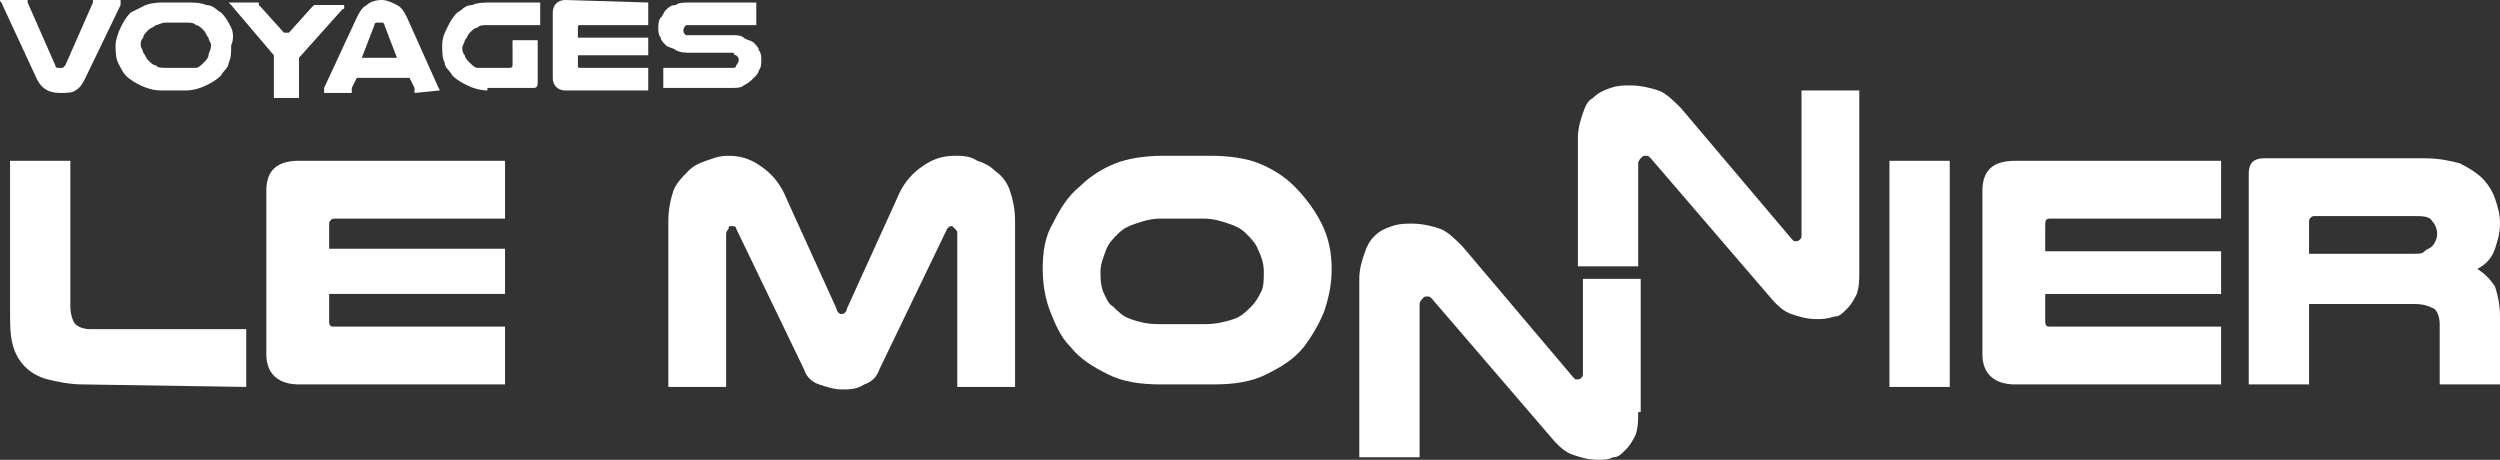 <?xml version="1.0" encoding="UTF-8" standalone="no"?>
<!-- Generator: Adobe Illustrator 24.1.0, SVG Export Plug-In . SVG Version: 6.00 Build 0)  -->

<svg
   version="1.1"
   id="Calque_1"
   x="0px"
   y="0px"
   viewBox="0 0 99.5 18.3"
   xml:space="preserve"
   sodipodi:docname="Voyages_Le_Monnier_typo_blanc.svg"
   width="99.5"
   height="18.3"
   inkscape:version="1.3.2 (091e20e, 2023-11-25)"
   xmlns:inkscape="http://www.inkscape.org/namespaces/inkscape"
   xmlns:sodipodi="http://sodipodi.sourceforge.net/DTD/sodipodi-0.dtd"
   xmlns="http://www.w3.org/2000/svg"
   xmlns:svg="http://www.w3.org/2000/svg"><rect x="0" y="0" width="99.5" height="18.3" fill="#333333" stroke="none"/><defs
   id="defs15" /><sodipodi:namedview
   id="namedview15"
   pagecolor="#ffffff"
   bordercolor="#000000"
   borderopacity="0.25"
   inkscape:showpageshadow="2"
   inkscape:pageopacity="0.0"
   inkscape:pagecheckerboard="true"
   inkscape:deskcolor="#d1d1d1"
   inkscape:zoom="2.300195"
   inkscape:cx="53.691101"
   inkscape:cy="44.996186"
   inkscape:window-width="1680"
   inkscape:window-height="952"
   inkscape:window-x="1977"
   inkscape:window-y="724"
   inkscape:window-maximized="0"
   inkscape:current-layer="Calque_1" />
<style
   type="text/css"
   id="style1">
	.st0{fill:#FFFFFF;}
</style>
<g
   id="g6"
   transform="translate(-12.7,-43.8)">
	<path
   class="st0"
   d="m 16,59.1 c -0.5,0 -1,-0.1 -1.4,-0.2 -0.4,-0.1 -0.7,-0.3 -0.9,-0.5 -0.2,-0.2 -0.4,-0.5 -0.5,-0.9 -0.1,-0.4 -0.1,-0.8 -0.1,-1.3 v -6 h 2.4 V 56 c 0,0.3 0.1,0.6 0.2,0.7 0.1,0.1 0.3,0.2 0.6,0.2 h 6.2 v 2.3 z"
   id="path1" />
	<path
   class="st0"
   d="m 32.8,50.2 v 2.3 H 26 c -0.1,0 -0.2,0.1 -0.2,0.2 v 1 h 7 v 1.8 h -7 v 1.1 c 0,0.2 0.1,0.2 0.2,0.2 h 6.8 v 2.3 h -8.2 c -0.8,0 -1.3,-0.4 -1.3,-1.2 v -6.5 c 0,-0.8 0.4,-1.2 1.3,-1.2 0,0 8.2,0 8.2,0 z"
   id="path2" />
	<path
   class="st0"
   d="m 46.2,59.3 c -0.3,0 -0.6,-0.1 -0.9,-0.2 C 45,59 44.8,58.8 44.7,58.5 L 42,52.9 c 0,-0.1 -0.1,-0.1 -0.2,-0.1 -0.1,0 -0.1,0 -0.1,0.1 0,0 -0.1,0.1 -0.1,0.2 v 6.1 h -2.3 v -6.6 c 0,-0.5 0.1,-0.9 0.2,-1.2 0.1,-0.3 0.4,-0.6 0.6,-0.8 0.2,-0.2 0.4,-0.3 0.7,-0.4 0.3,-0.1 0.5,-0.2 0.9,-0.2 0.6,0 1,0.2 1.4,0.5 0.4,0.3 0.7,0.7 0.9,1.2 l 2,4.4 c 0,0.1 0.1,0.2 0.2,0.2 0.1,0 0.2,-0.1 0.2,-0.2 l 2,-4.4 c 0.2,-0.5 0.5,-0.9 0.9,-1.2 0.4,-0.3 0.8,-0.5 1.4,-0.5 0.3,0 0.6,0 0.9,0.2 0.3,0.1 0.5,0.2 0.7,0.4 0.3,0.2 0.5,0.5 0.6,0.8 0.1,0.3 0.2,0.7 0.2,1.2 v 6.6 h -2.3 v -6.1 c 0,-0.1 0,-0.1 -0.1,-0.2 l -0.1,-0.1 c -0.1,0 -0.1,0 -0.2,0.1 l -2.7,5.6 c -0.1,0.3 -0.3,0.5 -0.6,0.6 -0.3,0.2 -0.6,0.2 -0.9,0.2"
   id="path3" />
	<path
   class="st0"
   d="m 58.9,52.5 c -0.4,0 -0.7,0.1 -1,0.2 -0.3,0.1 -0.5,0.2 -0.7,0.4 -0.2,0.2 -0.4,0.4 -0.5,0.7 -0.1,0.3 -0.2,0.5 -0.2,0.8 0,0.3 0,0.5 0.1,0.8 0.1,0.2 0.2,0.5 0.4,0.6 0.2,0.2 0.4,0.4 0.7,0.5 0.3,0.1 0.6,0.2 1.1,0.2 h 1.9 c 0.4,0 0.8,-0.1 1.1,-0.2 0.3,-0.1 0.5,-0.3 0.7,-0.5 0.2,-0.2 0.3,-0.4 0.4,-0.6 C 63,55.2 63,54.9 63,54.6 63,54.3 62.9,54 62.8,53.8 62.7,53.5 62.5,53.3 62.3,53.1 62.1,52.9 61.9,52.8 61.6,52.7 61.3,52.6 61,52.5 60.6,52.5 Z m 0,6.6 c -0.8,0 -1.5,-0.1 -2.1,-0.4 -0.6,-0.3 -1.1,-0.6 -1.5,-1.1 -0.4,-0.4 -0.6,-0.9 -0.8,-1.4 -0.2,-0.5 -0.3,-1.1 -0.3,-1.7 0,-0.7 0.1,-1.3 0.4,-1.8 0.3,-0.6 0.6,-1.1 1.1,-1.5 0.4,-0.4 0.9,-0.7 1.4,-0.9 C 57.6,50.1 58.3,50 59,50 h 1.9 c 0.7,0 1.4,0.1 1.9,0.3 0.5,0.2 1,0.5 1.4,0.9 0.4,0.4 0.8,0.9 1.1,1.5 0.3,0.6 0.4,1.2 0.4,1.8 0,0.6 -0.1,1.1 -0.3,1.7 -0.2,0.5 -0.5,1 -0.8,1.4 -0.4,0.5 -0.9,0.8 -1.5,1.1 -0.6,0.3 -1.3,0.4 -2.1,0.4 z"
   id="path4" />
	<path
   class="st0"
   d="m 77.9,60.2 c 0,0.3 0,0.6 -0.1,0.9 -0.1,0.2 -0.2,0.4 -0.4,0.6 -0.2,0.2 -0.3,0.3 -0.5,0.3 -0.2,0.1 -0.4,0.1 -0.6,0.1 -0.4,0 -0.7,-0.1 -1,-0.2 -0.3,-0.1 -0.5,-0.3 -0.7,-0.5 l -4.9,-5.7 c -0.1,-0.1 -0.1,-0.1 -0.2,-0.1 -0.1,0 -0.1,0 -0.2,0.1 0,0 -0.1,0.1 -0.1,0.2 V 62 h -2.4 v -7.1 c 0,-0.4 0.1,-0.7 0.2,-1 0.1,-0.3 0.2,-0.5 0.4,-0.7 0.2,-0.2 0.4,-0.3 0.7,-0.4 0.3,-0.1 0.5,-0.1 0.8,-0.1 0.4,0 0.8,0.1 1.1,0.2 0.3,0.1 0.6,0.4 0.9,0.7 l 4.4,5.2 0.1,0.1 h 0.1 c 0.1,0 0.2,-0.1 0.2,-0.2 V 54.9 H 78 v 5.3 z"
   id="path5" />
	<path
   class="st0"
   d="m 86.7,54.6 c 0,0.3 0,0.6 -0.1,0.9 -0.1,0.2 -0.2,0.4 -0.4,0.6 -0.2,0.2 -0.3,0.3 -0.5,0.3 -0.3,0.1 -0.5,0.1 -0.7,0.1 -0.4,0 -0.7,-0.1 -1,-0.2 C 83.7,56.2 83.5,56 83.3,55.8 L 78.4,50.1 C 78.3,50 78.3,50 78.2,50 c -0.1,0 -0.1,0 -0.2,0.1 0,0 -0.1,0.1 -0.1,0.2 v 4.1 h -2.4 v -5.1 c 0,-0.4 0.1,-0.7 0.2,-1 0.1,-0.3 0.2,-0.5 0.4,-0.6 0.2,-0.2 0.4,-0.3 0.7,-0.4 0.3,-0.1 0.5,-0.1 0.8,-0.1 0.4,0 0.8,0.1 1.1,0.2 0.3,0.1 0.6,0.4 0.9,0.7 l 4.4,5.2 0.1,0.1 h 0.1 c 0.1,0 0.2,-0.1 0.2,-0.2 v -5.8 h 2.3 c 0,0 0,7.2 0,7.2 z"
   id="path6" />
</g>
<rect
   x="75.2"
   y="6.4"
   class="st0"
   width="2.4"
   height="9"
   id="rect6" />
<g
   id="g15"
   transform="translate(-12.7,-43.8)">
	<path
   class="st0"
   d="m 101.1,50.2 v 2.3 h -6.8 c -0.2,0 -0.2,0.1 -0.2,0.3 v 1 h 7 v 1.7 h -7 v 1.1 c 0,0.2 0.1,0.2 0.2,0.2 h 6.8 v 2.3 h -8.2 c -0.8,0 -1.3,-0.4 -1.3,-1.2 v -6.5 c 0,-0.8 0.4,-1.2 1.3,-1.2 0,0 8.2,0 8.2,0 z"
   id="path7" />
	<path
   class="st0"
   d="m 108.8,53.9 c 0.2,0 0.3,0 0.4,-0.1 0.1,-0.1 0.2,-0.1 0.3,-0.2 0.1,-0.1 0.2,-0.3 0.2,-0.5 0,-0.2 -0.1,-0.4 -0.2,-0.5 -0.1,-0.2 -0.4,-0.2 -0.7,-0.2 h -4 c -0.1,0 -0.2,0.1 -0.2,0.2 v 1.3 c 0,0 4.2,0 4.2,0 z m -4.2,5.2 h -2.4 v -8.4 c 0,-0.4 0.2,-0.6 0.6,-0.6 h 6.4 c 0.6,0 1,0.1 1.4,0.2 0.4,0.2 0.7,0.4 0.9,0.6 0.2,0.2 0.4,0.5 0.5,0.8 0.1,0.3 0.2,0.6 0.2,1 0,0.4 -0.1,0.7 -0.2,1 -0.1,0.3 -0.3,0.6 -0.7,0.8 0.3,0.2 0.5,0.4 0.7,0.7 0.1,0.3 0.2,0.7 0.2,1.2 v 1.8 c 0,0.2 0,0.4 0,0.5 0,0.1 0,0.2 0,0.4 h -2.4 c 0,-0.2 0,-0.4 0,-0.6 v -1.8 c 0,-0.3 -0.1,-0.5 -0.2,-0.6 -0.2,-0.1 -0.4,-0.2 -0.8,-0.2 h -4.2 z"
   id="path8" />
	<path
   class="st0"
   d="m 12.8,44 c -0.1,0 -0.1,0 0,0 0,-0.1 -0.1,-0.1 -0.1,-0.2 h 1.1 v 0.1 l 1.1,2.5 c 0,0 0,0.1 0.1,0.1 h 0.1 0.1 c 0,0 0,0 0.1,-0.1 l 1.1,-2.5 v -0.1 h 1.1 v 0.1 0.1 l -1.4,2.9 c -0.1,0.2 -0.2,0.4 -0.4,0.5 -0.1,0.1 -0.4,0.1 -0.6,0.1 -0.5,0 -0.8,-0.2 -1,-0.7 z"
   id="path9" />
	<path
   class="st0"
   d="m 21,46 c 0,0.1 -0.1,0.2 -0.2,0.3 -0.1,0.1 -0.2,0.2 -0.3,0.2 -0.1,0 -0.2,0 -0.4,0 h -0.8 c -0.2,0 -0.3,0 -0.4,-0.1 -0.1,0 -0.2,-0.1 -0.3,-0.2 -0.1,-0.1 -0.1,-0.2 -0.2,-0.3 0,-0.1 -0.1,-0.2 -0.1,-0.3 0,-0.1 0,-0.2 0.1,-0.3 0,-0.1 0.1,-0.2 0.2,-0.3 0.1,-0.1 0.2,-0.1 0.3,-0.2 0.1,0 0.2,-0.1 0.4,-0.1 h 0.8 c 0.2,0 0.3,0 0.4,0.1 0.1,0 0.2,0.1 0.3,0.2 0.1,0.1 0.1,0.2 0.2,0.3 0,0.1 0.1,0.2 0.1,0.3 0,0.2 -0.1,0.3 -0.1,0.4 m 0.9,-1.1 C 21.8,44.7 21.7,44.5 21.5,44.3 21.3,44.2 21.2,44 20.9,44 20.7,43.9 20.4,43.9 20.1,43.9 h -0.8 c -0.3,0 -0.5,0 -0.8,0.1 -0.2,0.1 -0.4,0.2 -0.6,0.3 -0.2,0.2 -0.3,0.4 -0.4,0.6 -0.1,0.2 -0.2,0.5 -0.2,0.7 0,0.2 0,0.5 0.1,0.7 0.1,0.2 0.2,0.4 0.3,0.5 0.2,0.2 0.4,0.3 0.6,0.4 0.2,0.1 0.5,0.2 0.8,0.2 h 1 c 0.3,0 0.6,-0.1 0.8,-0.2 0.2,-0.1 0.4,-0.2 0.6,-0.4 0.1,-0.2 0.3,-0.3 0.3,-0.5 0.1,-0.2 0.1,-0.4 0.1,-0.7 0.1,-0.2 0.1,-0.5 0,-0.7"
   id="path10" />
	<path
   class="st0"
   d="m 21.9,44 c 0,0 -0.1,-0.1 0,0 -0.1,-0.1 -0.1,-0.1 -0.1,-0.1 H 23 c 0,0 0,0 0,0.1 0,0 0,0 0.1,0.1 l 0.9,1 c 0,0 0,0 0.1,0 h 0.1 l 0.9,-1 0.1,-0.1 h 1.2 c 0,0 0,0 0,0.1 0,0.1 0,0 -0.1,0.1 l -1.7,1.9 v 1.6 h -1 V 46 Z"
   id="path11" />
	<path
   class="st0"
   d="m 27.1,46.1 0.5,-1.3 c 0,0 0,-0.1 0.1,-0.1 h 0.1 0.1 c 0,0 0.1,0 0.1,0.1 l 0.5,1.3 z m 3.1,1.3 c 0,-0.1 -0.1,-0.1 0,0 l -1.3,-2.9 c -0.1,-0.2 -0.2,-0.4 -0.4,-0.5 -0.2,-0.1 -0.4,-0.2 -0.6,-0.2 -0.3,0 -0.5,0.1 -0.6,0.2 -0.2,0.1 -0.3,0.3 -0.4,0.5 l -1.3,2.8 v 0.1 0.1 h 1.1 c 0,0 0,0 0,-0.1 0,0 0,0 0,-0.1 l 0.2,-0.4 H 29 l 0.2,0.4 c 0,0 0,0 0,0.1 0,0 0,0 0,0.1 l 1,-0.1 v 0"
   id="path12" />
	<path
   class="st0"
   d="m 32.1,47.4 c -0.3,0 -0.6,-0.1 -0.8,-0.2 -0.2,-0.1 -0.4,-0.2 -0.6,-0.4 -0.1,-0.2 -0.3,-0.3 -0.3,-0.5 -0.1,-0.2 -0.1,-0.4 -0.1,-0.7 0,-0.3 0.1,-0.5 0.2,-0.7 0.1,-0.2 0.2,-0.4 0.4,-0.6 0.2,-0.1 0.3,-0.3 0.6,-0.3 0.2,-0.1 0.5,-0.1 0.8,-0.1 h 1.9 v 0.9 h -2.1 c -0.2,0 -0.3,0 -0.4,0.1 -0.1,0 -0.2,0.1 -0.3,0.2 -0.1,0.1 -0.1,0.2 -0.2,0.3 0,0.1 -0.1,0.2 -0.1,0.3 0,0.1 0,0.2 0.1,0.3 0,0.1 0.1,0.2 0.2,0.3 0.1,0.1 0.2,0.2 0.3,0.2 0.1,0 0.2,0 0.4,0 H 33 c 0,0 0.1,0 0.1,-0.1 v -1 h 1 v 1.7 c 0,0.2 -0.1,0.2 -0.2,0.2 h -1.8 z"
   id="path13" />
	<path
   class="st0"
   d="m 38.5,43.9 v 0.9 h -2.7 c -0.1,0 -0.1,0 -0.1,0.1 v 0.4 h 2.8 V 46 h -2.8 v 0.4 c 0,0.1 0,0.1 0.1,0.1 h 2.7 v 0.9 h -3.3 c -0.3,0 -0.5,-0.2 -0.5,-0.5 v -2.6 c 0,-0.3 0.2,-0.5 0.5,-0.5 z"
   id="path14" />
	<path
   class="st0"
   d="m 42.8,44.8 h -2.6 c -0.1,0 -0.1,0 -0.1,0 H 40 c 0,0 -0.1,0.1 -0.1,0.2 0,0.1 0,0.1 0.1,0.2 0,0 0,0 0.1,0 h 0.1 1.6 c 0.2,0 0.4,0 0.5,0.1 0.1,0.1 0.3,0.1 0.4,0.2 0.1,0.1 0.2,0.2 0.2,0.3 0.1,0.1 0.1,0.3 0.1,0.4 0,0.1 0,0.3 -0.1,0.4 0,0.1 -0.1,0.2 -0.2,0.3 -0.1,0.1 -0.2,0.2 -0.4,0.3 -0.1,0.1 -0.3,0.1 -0.5,0.1 h -2.7 v -0.8 h 2.6 c 0.1,0 0.1,0 0.2,0 0,0 0.1,0 0.1,-0.1 0,0 0.1,-0.1 0.1,-0.2 0,-0.1 0,-0.1 -0.1,-0.2 0,0 -0.1,0 -0.1,-0.1 0,0 -0.1,0 -0.2,0 h -1.5 c -0.2,0 -0.4,0 -0.6,-0.1 C 39.5,45.7 39.3,45.7 39.2,45.6 39.1,45.5 39,45.4 39,45.3 38.9,45.2 38.9,45 38.9,44.9 c 0,-0.1 0,-0.3 0.1,-0.4 0.1,-0.1 0.1,-0.2 0.2,-0.3 0.1,-0.1 0.2,-0.2 0.4,-0.2 0.1,-0.1 0.3,-0.1 0.6,-0.1 h 2.6 c 0,0 0,0.9 0,0.9 z"
   id="path15" />
</g>
</svg>
